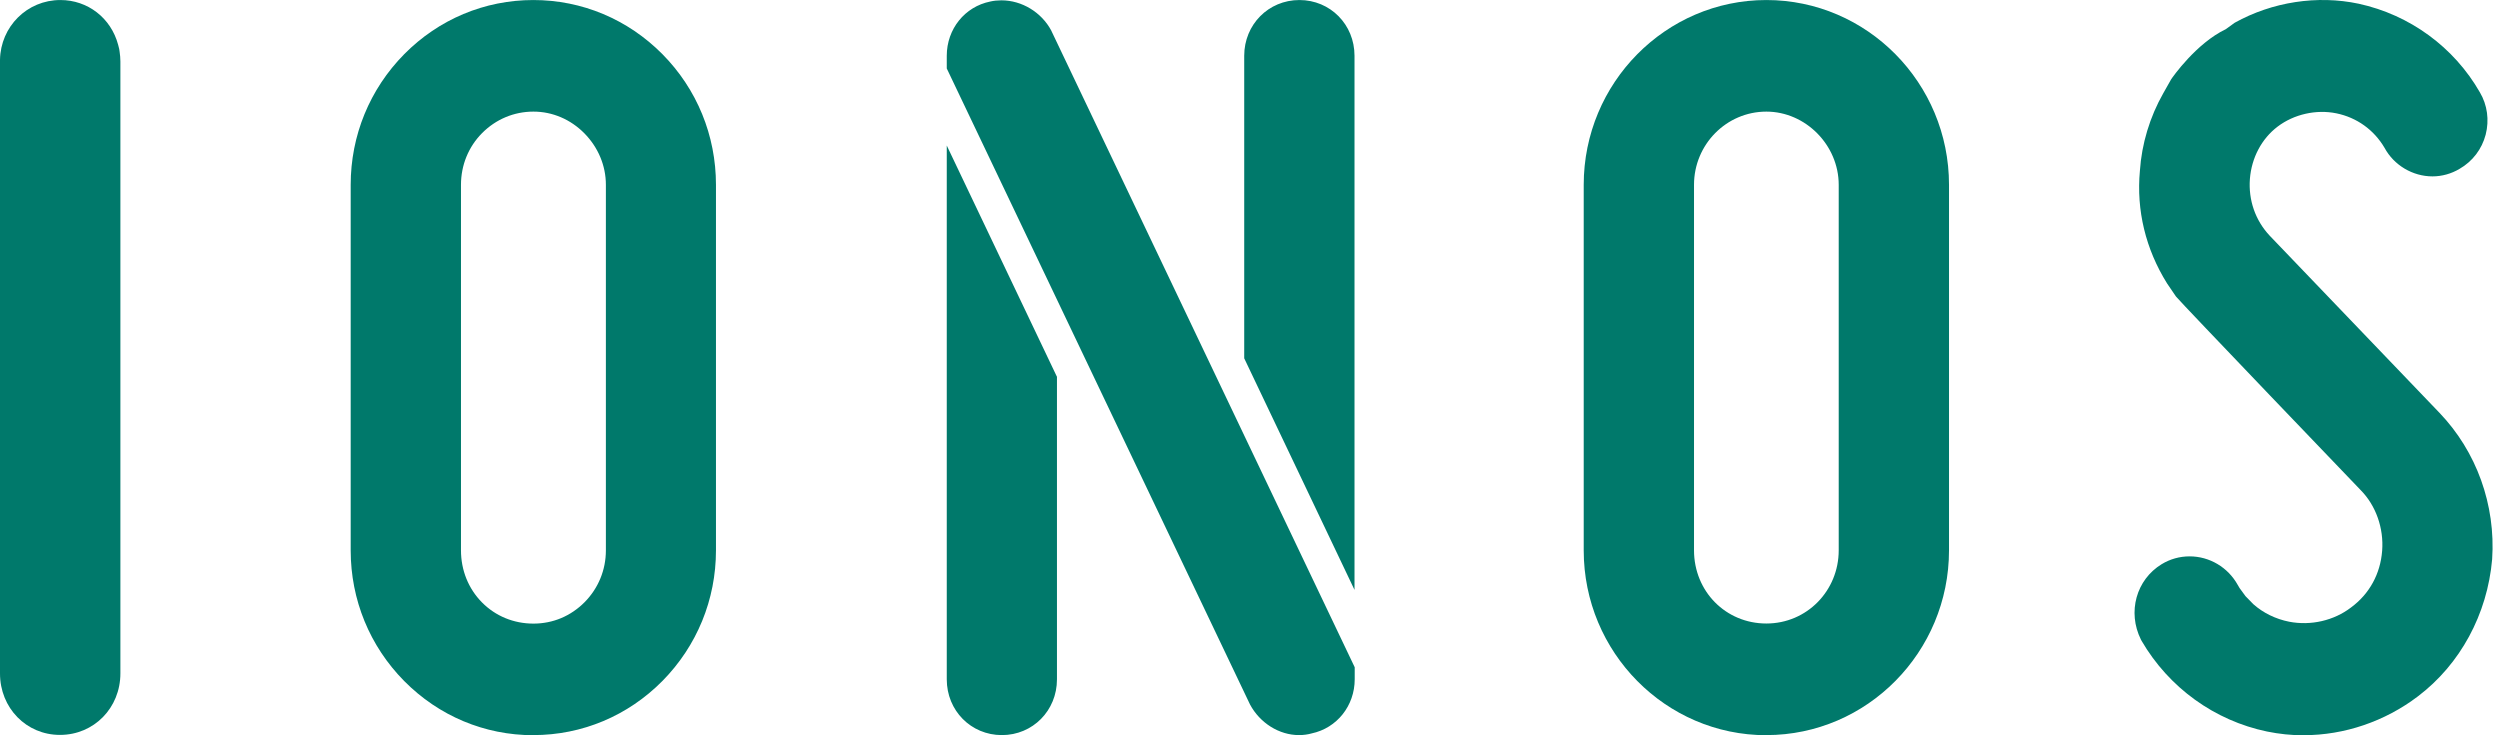 <svg width="255" height="75" viewBox="0 0 255 75" fill="none" xmlns="http://www.w3.org/2000/svg">
<path d="M234.989 75C233.729 75 232.469 74.868 231.239 74.616C225.879 73.503 221.219 70.134 218.439 65.359L218.369 65.227C216.979 62.425 217.899 59.127 220.489 57.548C221.349 57.022 222.329 56.749 223.339 56.749C225.369 56.749 227.249 57.862 228.249 59.663C228.309 59.764 228.369 59.875 228.439 59.986L229.039 60.806L229.839 61.626C230.839 62.516 232.119 63.143 233.499 63.416C235.699 63.841 238.059 63.305 239.809 61.959C241.689 60.573 242.799 58.53 242.979 56.183C243.159 53.876 242.339 51.559 240.789 49.991C240.789 49.991 222.349 30.769 221.949 30.243L221.039 28.907C218.849 25.397 217.899 21.441 218.269 17.435C218.449 14.683 219.279 11.931 220.659 9.503L221.459 8.087C221.599 7.874 224.009 4.424 227.029 2.978L227.939 2.32C231.779 0.185 236.369 -0.513 240.579 0.378C245.799 1.511 250.309 4.809 252.949 9.422C253.709 10.707 253.919 12.245 253.539 13.732C253.149 15.219 252.199 16.464 250.859 17.232C250.039 17.718 249.089 17.991 248.109 17.991C246.089 17.991 244.179 16.848 243.229 15.088C242.149 13.246 240.389 11.982 238.299 11.557C236.249 11.142 233.989 11.648 232.319 12.912C230.689 14.147 229.659 16.089 229.489 18.254C229.329 20.409 230.039 22.473 231.509 24.041L248.829 42.11C252.609 46.056 254.569 51.498 254.199 57.042C253.709 62.657 250.949 67.756 246.619 71.034C243.259 73.584 239.129 74.99 234.979 74.99L234.989 75Z" fill="#00796B"/>
<path d="M180.169 74.99C169.899 74.99 161.539 66.532 161.539 56.142V18.851C161.539 8.461 169.899 0.003 180.169 0.003C190.439 0.003 198.799 8.461 198.799 18.851V56.132C198.799 66.522 190.439 74.98 180.169 74.98V74.99ZM180.169 11.385C176.099 11.385 172.789 14.733 172.789 18.851V56.132C172.789 60.32 176.029 63.598 180.169 63.598C184.309 63.598 187.549 60.249 187.549 56.132V18.851C187.549 14.804 184.169 11.385 180.169 11.385Z" fill="#00796B"/>
<path d="M107.81 38.458V69.294C107.81 72.481 105.34 74.98 102.19 74.98C99.04 74.98 96.57 72.481 96.57 69.294V14.845L107.82 38.458H107.81ZM138.16 60.169V5.689C138.16 2.502 135.69 0.003 132.54 0.003C129.39 0.003 126.91 2.502 126.91 5.689V36.546L138.16 60.169ZM107.28 3.231L107.23 3.119C106.23 1.248 104.23 0.034 102.14 0.034C101.75 0.034 101.36 0.074 101.01 0.155C98.4 0.681 96.57 2.968 96.57 5.689V6.984L127.5 71.854C128.51 73.746 130.47 74.98 132.5 74.98C132.95 74.98 133.4 74.919 133.79 74.808C136.37 74.261 138.18 71.985 138.18 69.284V68.06C138.18 68.06 108.11 4.971 107.28 3.231Z" fill="#00796B"/>
<path d="M54.4 74.99C49.429 74.99 44.749 73.027 41.23 69.466C37.709 65.905 35.77 61.17 35.77 56.142V18.851C35.77 13.823 37.709 9.098 41.23 5.527C44.749 1.966 49.429 0.003 54.4 0.003C59.37 0.003 64.04 1.966 67.57 5.527C71.09 9.088 73.029 13.823 73.029 18.851V56.132C73.029 61.16 71.09 65.885 67.57 69.456C64.049 73.017 59.37 74.98 54.4 74.98V74.99ZM54.4 11.385C52.429 11.385 50.58 12.164 49.179 13.57C47.779 14.976 47.02 16.858 47.02 18.851V56.132C47.02 58.166 47.779 60.047 49.16 61.443C50.539 62.84 52.4 63.608 54.41 63.608C56.419 63.608 58.23 62.829 59.63 61.423C61.029 60.007 61.8 58.135 61.8 56.142V18.851C61.8 16.899 61.02 15.037 59.609 13.601C58.2 12.174 56.349 11.385 54.419 11.385H54.4Z" fill="#00796B"/>
<path d="M6.11 74.96C2.68 74.96 0 72.208 0 68.697V6.104C0.06 2.715 2.76 0.003 6.16 0.003C8.95 0.003 11.32 1.834 12.05 4.566C12.08 4.667 12.12 4.829 12.16 5.001L12.2 5.274C12.25 5.608 12.28 5.942 12.28 6.266C12.28 6.266 12.28 67.979 12.28 68.687C12.28 72.208 9.58 74.96 6.12 74.96H6.11Z" fill="#00796B"/>
</svg>
